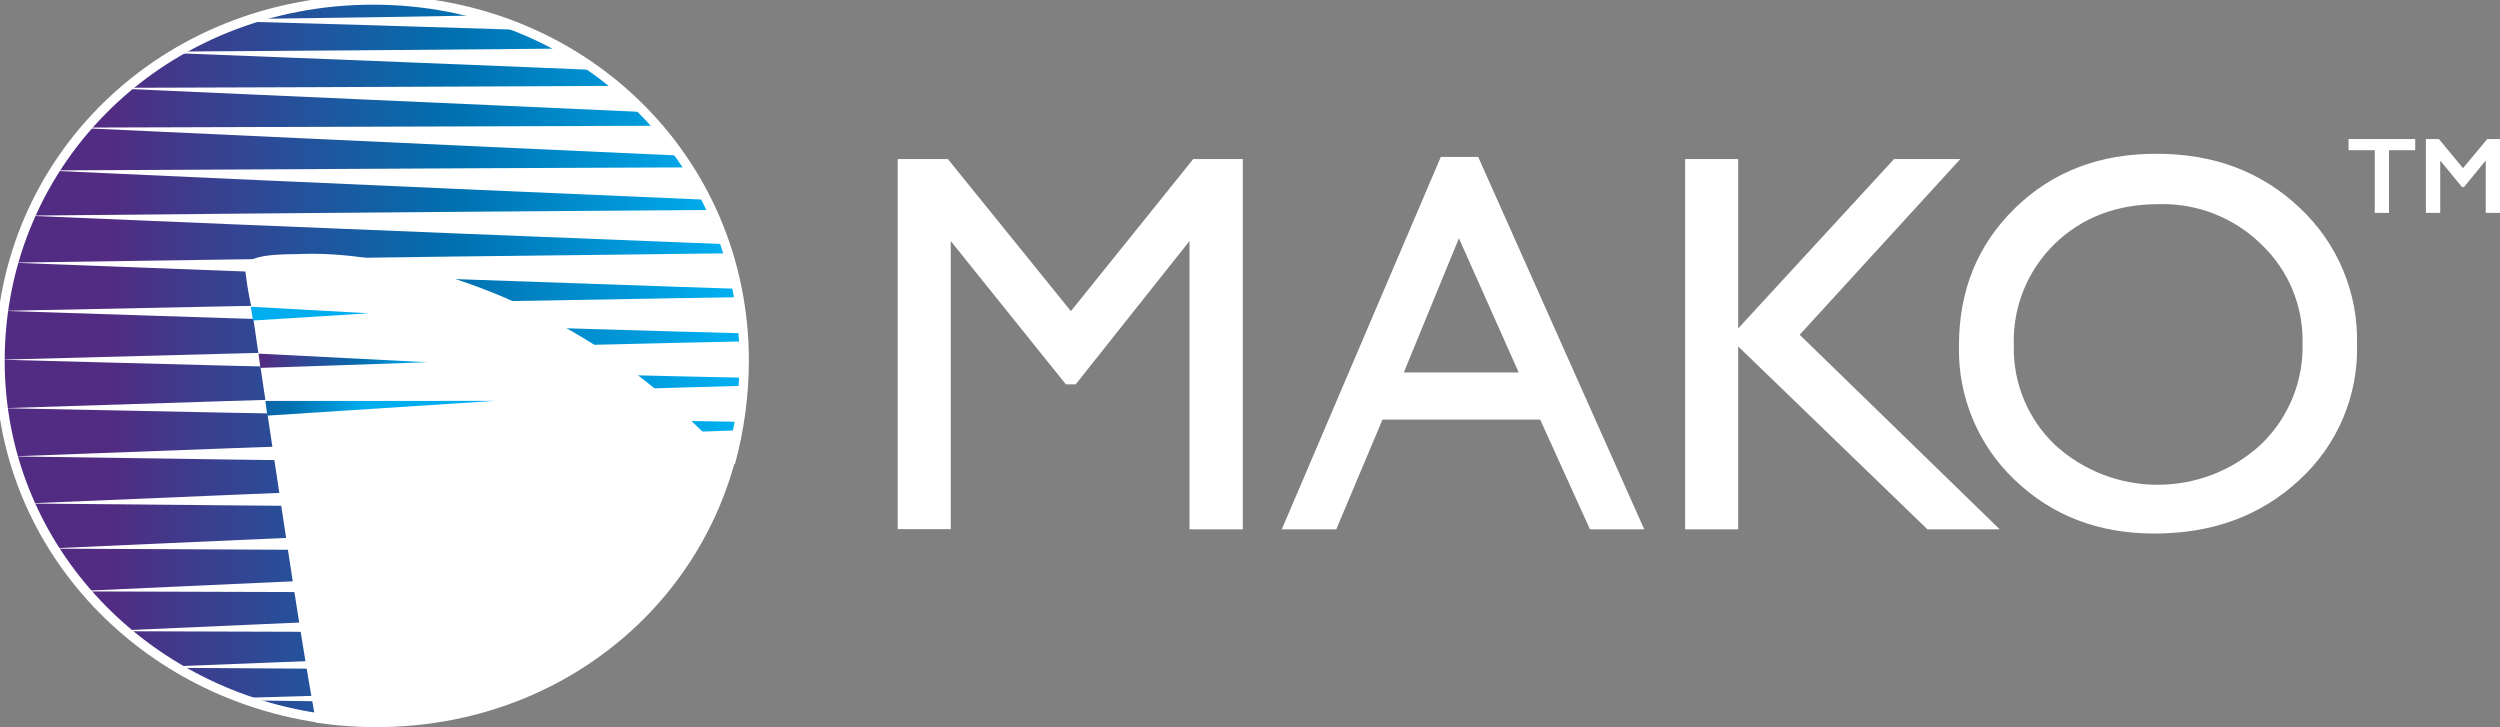 <?xml version="1.0" encoding="utf-8"?>
<svg id="Layer_1" data-name="Layer 1" viewBox="0 0 363.01 105.58" xmlns="http://www.w3.org/2000/svg" xmlns:xlink="http://www.w3.org/1999/xlink">
  <rect x="0" y="0" width="363.01" height="105.58" fill="#808080" stroke="none"/>
  <defs>
    <style>.cls-1,.cls-5{fill:none;}.cls-2{fill:url(#New_Gradient_Swatch_1);}.cls-3{clip-path:url(#clip-path);}.cls-4{fill:#fff;}.cls-5{stroke:#fff;stroke-miterlimit:10;stroke-width:1.36px;}.cls-6{clip-path:url(#clip-path-2);}.cls-7{fill:url(#New_Gradient_Swatch_2);}.cls-8{fill:url(#New_Gradient_Swatch_2-2);}.cls-9{fill:url(#New_Gradient_Swatch_2-3);}</style>
    <linearGradient id="New_Gradient_Swatch_1" x1="5114.96" y1="86.45" x2="5223.02" y2="86.45" gradientTransform="matrix(1, 0, 0, 1, -5114.82, -34)" gradientUnits="userSpaceOnUse">
      <stop offset="0.15" stop-color="#512c82"/>
      <stop offset="0.61" stop-color="#0070b0"/>
      <stop offset="0.97" stop-color="#00aeef"/>
    </linearGradient>
    <clipPath id="clip-path">
      <path class="cls-1" d="M17.22,86.59c0-29.33,23.8-52.38,54.18-52.38s53.88,23,53.88,52.38S101.64,139,71.4,139,17.22,115.93,17.22,86.59Z"/>
    </clipPath>
    <clipPath id="clip-path-2">
      <path class="cls-1" d="M17.84,87.19c0-29.33,23.79-52.38,54.18-52.38,30.23,0,53.88,23,53.88,52.38S102.25,139.58,72,139.58C41.63,139.58,17.84,116.53,17.84,87.19Z"/>
    </clipPath>
    <linearGradient id="New_Gradient_Swatch_2" x1="63.68" y1="86.38" x2="88.22" y2="86.38" gradientTransform="matrix(-1, 0, 0, 1, 125.76, -34)" gradientUnits="userSpaceOnUse">
      <stop offset="0.04" stop-color="#00aeef"/>
      <stop offset="0.37" stop-color="#0070b0"/>
      <stop offset="0.96" stop-color="#512c82"/>
    </linearGradient>
    <linearGradient id="New_Gradient_Swatch_2-2" x1="53.92" y1="93.28" x2="87.22" y2="93.28" gradientTransform="matrix(-1, 0, 0, 1, 108.4, -68)" xlink:href="#New_Gradient_Swatch_2"/>
    <linearGradient id="New_Gradient_Swatch_2-3" x1="72.2" y1="79.54" x2="89.35" y2="79.54" gradientTransform="matrix(-1, 0, 0, 1, 108.4, -68)" xlink:href="#New_Gradient_Swatch_2"/>
  </defs>
  <title>Mako logo_reversed out</title>
  <path class="cls-2" d="M 54.03 104.83 C 23.79 104.83 0.14 81.78 0.14 52.45 C 0.14 23.12 23.79 0.06 54.03 0.06 C 84.27 0.06 108.21 23.06 108.21 52.45 C 108.21 81.84 84.41 104.83 54.03 104.83 Z"/>
  <g class="cls-3" transform="matrix(1, 0, 0, 1, -17.36, -34)">
    <path class="cls-4" d="M154.05,132l36.91-.43v6H155.69Q101.14,136.25,44,135.57,97.76,134.13,154.05,132Z"/>
    <path class="cls-4" d="M151.4,120.32l39.56-.83v6l-38.34.71q-59.16-.39-120.26-.55Q90.92,123.11,151.4,120.32Z"/>
    <path class="cls-4" d="M152.62,126.24l38.34-.71v6.05l-36.91.43q-57-.76-116.28-1.07Q94.08,128.79,152.62,126.24Z"/>
    <path class="cls-4" d="M150.37,114.28l40.59-.84v6l-39.56.83q-61-.22-123.62-.4Q88.28,117.12,150.37,114.28Z"/>
    <path class="cls-4" d="M148.94,101.94l42-.59v6l-41.41.76q-63.72-.39-128.43-1Q84.56,104.42,148.94,101.94Z"/>
    <path class="cls-4" d="M149.55,108.15l41.41-.76v6l-40.59.84q-62.5-.23-126.34-.57Q86.16,110.86,149.55,108.15Z"/>
    <path class="cls-4" d="M148.53,95.68,191,95.3v6l-42,.59q-64.6-.64-129.9-1.62Q83.47,97.83,148.53,95.68Z"/>
    <path class="cls-4" d="M148.33,83.07,191,83.2v6l-42.63.13Q82.87,88,17.38,86.23,82.84,84.45,148.33,83.07Z"/>
    <path class="cls-4" d="M148.33,89.38,191,89.25v6l-42.43.38q-65.19-1-130.74-2.36Q82.89,91.16,148.33,89.38Z"/>
    <path class="cls-4" d="M148.53,76.78l42.43.38v6l-42.63-.13Q82.93,81.3,17.79,79.14,83.31,77.76,148.53,76.78Z"/>
    <path class="cls-4" d="M149.55,64.31l41.41.75v6l-42-.59Q84.59,68,21.12,65.31,85.8,64.68,149.55,64.31Z"/>
    <path class="cls-4" d="M148.94,70.52l42,.59v6l-42.43-.38Q83.51,74.63,19,72.14,84.29,71.15,148.94,70.52Z"/>
    <path class="cls-4" d="M151.4,52.14,191,53V59l-40.59-.85Q88.32,55.36,27.78,52.53,90.36,52.33,151.4,52.14Z"/>
    <path class="cls-4" d="M150.37,58.17,191,59v6l-41.41-.75Q86.19,61.61,24,58.75,87.83,58.39,150.37,58.17Z"/>
    <path class="cls-4" d="M152.62,46.22l38.34.7v6l-39.56-.83Q91,49.36,32.36,46.76,93.41,46.58,152.62,46.22Z"/>
    <path class="cls-4" d="M155.69,34.83H191v6l-36.91-.43Q97.8,38.35,44,36.89,101.09,36.17,155.69,34.83Z"/>
    <path class="cls-4" d="M154.05,40.44l36.91.43v6.05l-38.34-.7q-58.5-2.53-114.85-4.7Q97,41.18,154.05,40.44Z"/>
  </g>
  <path class="cls-5" d="M 46.16 104.23 C 20.05 100.31 0 78.89 0 52.42 C 0 23.08 23.8 0 54.18 0 C 84.41 0 108.06 23 108.06 52.39 C 108.05 57.4 107.38 62.39 106.06 67.23"/>
  <g class="cls-6" transform="matrix(1, 0, 0, 1, -17.36, -34)">
    <path class="cls-4" d="M63.68,141.22c-2-10.73-3.62-21.53-5.26-32.31-1.51-10-3-20-4.47-29.93a55.09,55.09,0,0,1-1-5.93c-.14-2.28,5.7-2.09,8.14-2.17,7.15-.24,14.46,1.22,21.3,3.28a90.46,90.46,0,0,1,34.87,20.51c1.42,1.32,2.8,2.67,4.14,4.07.49.52,3.73,3.36,3.6,4a52.26,52.26,0,0,1-25.13,32A53.81,53.81,0,0,1,65,141.42,6.88,6.88,0,0,0,63.68,141.22Z"/>
  </g>
  <polygon class="cls-7" points="62.08 52.6 37.54 51.35 37.81 53.42 62.08 52.6"/>
  <polyline class="cls-8" points="38.81 60.35 71.84 58.21 38.54 58.22"/>
  <polygon class="cls-9" points="36.41 44.54 53.56 45.49 36.74 46.54 36.41 44.54"/>
  <path class="cls-4" d="M 173.26 23.1 L 180.46 23.1 L 180.46 76.86 L 172.72 76.86 L 172.72 35 L 156.19 55.81 L 154.77 55.81 L 138.05 35 L 138.05 76.83 L 130.35 76.83 L 130.35 23.1 L 137.64 23.1 L 155.5 45.18 Z"/>
  <path class="cls-4" d="M 209.21 22.79 L 214.64 22.79 L 238.75 76.86 L 230.87 76.86 L 223.64 60.93 L 200.74 60.93 L 194.03 76.86 L 186.12 76.86 Z M 220.52 54.08 L 211.84 34.6 L 203.84 54.08 Z"/>
  <path class="cls-4" d="M 275.02 23.1 L 284.64 23.1 L 261.32 48.61 L 290.37 76.86 L 279.87 76.86 L 252.39 50.3 L 252.39 76.86 L 244.69 76.86 L 244.69 23.1 L 252.39 23.1 L 252.39 47.69 Z"/>
  <path class="cls-4" d="M 313.21 22.33 C 321.52 22.33 328.43 24.96 333.96 30.21 C 339.42 35.32 342.44 42.52 342.25 50 C 342.45 57.46 339.4 64.64 333.89 69.68 C 328.31 74.88 321.28 77.48 312.79 77.47 C 304.69 77.47 297.94 74.87 292.54 69.68 C 287.2 64.61 284.26 57.51 284.45 50.15 C 284.45 42.15 287.17 35.5 292.6 30.21 C 298.03 24.92 304.9 22.29 313.21 22.33 Z M 313.52 29.64 C 307.37 29.64 302.32 31.56 298.35 35.41 C 294.38 39.27 292.23 44.62 292.41 50.15 C 292.28 55.6 294.46 60.86 298.41 64.62 C 306.9 72.36 319.91 72.31 328.34 64.5 C 332.31 60.67 334.49 55.35 334.34 49.84 C 334.46 44.42 332.28 39.2 328.34 35.47 C 324.39 31.6 319.05 29.5 313.52 29.64 Z"/>
  <path class="cls-4" d="M 350.7 20.19 L 350.7 21.81 L 346.89 21.81 L 346.89 30.91 L 344.82 30.91 L 344.82 21.81 L 341.02 21.81 L 341.02 20.19 Z"/>
  <path class="cls-4" d="M 354.14 20.19 L 357.64 24.42 L 361.16 20.19 L 363.01 20.19 L 363.01 30.91 L 360.94 30.91 L 360.94 23.38 L 360.88 23.38 L 357.78 27.16 L 357.49 27.16 L 354.39 23.38 L 354.33 23.38 L 354.33 30.91 L 352.25 30.91 L 352.25 20.19 Z"/>
</svg>